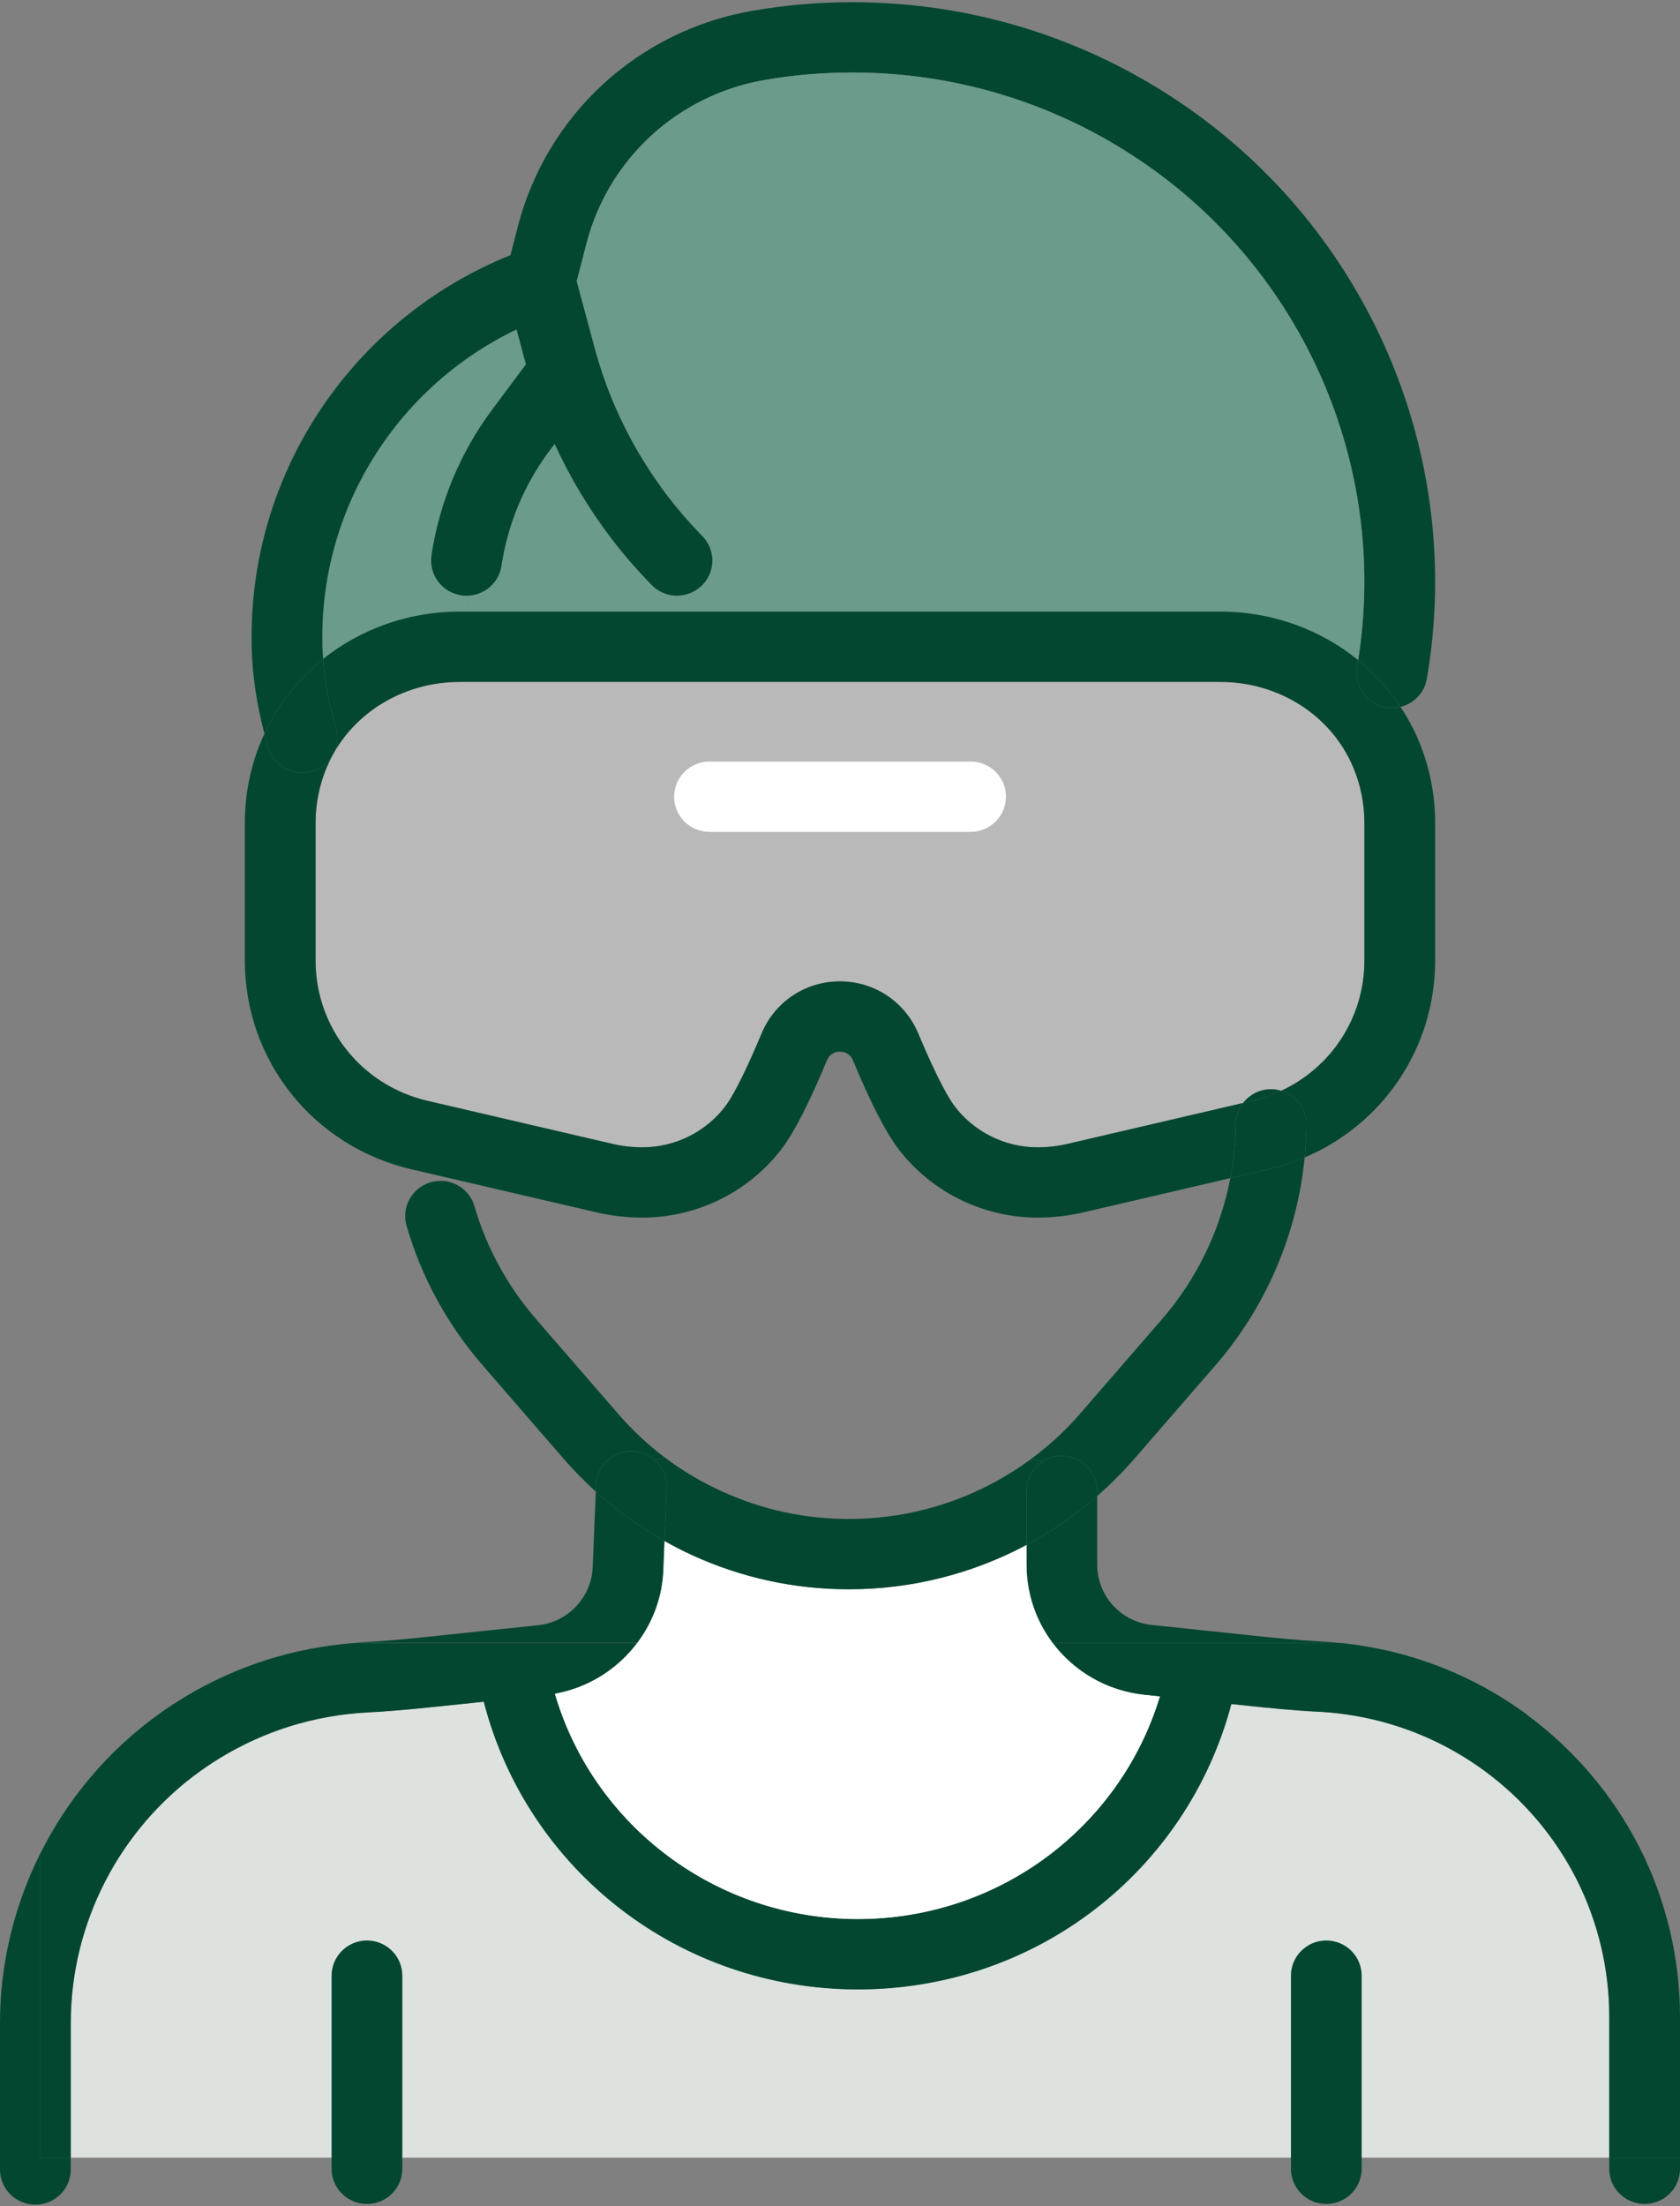 <svg width="48" height="63" viewBox="0 0 48 63" fill="none" xmlns="http://www.w3.org/2000/svg">
<rect x="0" y="0" width="48" height="63" fill="#808080" stroke="none"/>
<g clip-path="url(#clip0_199_87)">
<path d="M27.732 21.747H20.271C19.713 21.747 19.261 22.196 19.261 22.751C19.261 23.306 19.713 23.755 20.271 23.755H27.732C28.29 23.755 28.742 23.306 28.742 22.751C28.742 22.196 28.29 21.747 27.732 21.747Z" fill="white"/>
<path d="M15.855 48.366C16.962 52.15 20.446 54.798 24.508 54.798C28.57 54.798 32.004 52.183 33.138 48.443L32.698 48.398C31.617 48.285 30.685 47.726 30.076 46.917H18.205C17.644 47.66 16.813 48.195 15.855 48.366Z" fill="white"/>
<path d="M45.042 53.656C44.428 52.449 43.524 51.382 42.43 50.577C41.03 49.548 39.37 48.958 37.632 48.875C37.019 48.845 36.266 48.77 35.755 48.717L35.182 48.657C33.914 53.43 29.568 56.806 24.511 56.806C19.453 56.806 15.065 53.403 13.822 48.592L12.422 48.737C11.634 48.82 10.998 48.873 10.533 48.895C9.749 48.933 8.969 49.073 8.216 49.314C7.329 49.6 6.496 50.02 5.74 50.559C3.411 52.223 2.021 54.916 2.021 57.765V61.615H45.979V57.577C45.979 56.224 45.656 54.868 45.042 53.656Z" fill="#DDE2DF"/>
<path d="M1.134 52.961C0.402 54.439 0 56.078 0 57.765V61.953C0 62.508 0.452 62.957 1.011 62.957C1.569 62.957 2.021 62.508 2.021 61.953V61.615H1.134V52.959V52.961Z" fill="#034731"/>
<path d="M45.978 61.934C45.978 62.488 46.431 62.937 46.989 62.937C47.547 62.937 48 62.488 48 61.934V61.615H45.978V61.934Z" fill="#034731"/>
<path d="M18.955 44.837L18.988 44.006C18.278 43.61 17.622 43.14 17.023 42.596L16.934 44.757C16.899 45.61 16.23 46.32 15.376 46.41L12.21 46.742C11.47 46.82 10.856 46.872 10.437 46.89C10.328 46.895 10.222 46.907 10.113 46.915H18.208C18.652 46.328 18.925 45.61 18.958 44.834L18.955 44.837Z" fill="#034731"/>
<path d="M37.726 46.872C37.162 46.845 36.45 46.775 35.965 46.724L32.91 46.403C32.021 46.31 31.349 45.57 31.349 44.679V42.721C30.728 43.266 30.051 43.733 29.328 44.119V44.681C29.328 45.52 29.604 46.295 30.076 46.92H38.322C38.125 46.9 37.925 46.882 37.726 46.875V46.872Z" fill="#034731"/>
<path d="M43.633 48.965C42.071 47.816 40.245 47.116 38.325 46.92H30.079C30.688 47.728 31.62 48.285 32.701 48.401L33.141 48.446C32.006 52.185 28.535 54.801 24.511 54.801C20.486 54.801 16.965 52.15 15.858 48.368C16.816 48.197 17.647 47.663 18.208 46.92H10.113C9.262 46.985 8.416 47.146 7.597 47.407C6.508 47.758 5.488 48.27 4.56 48.933C3.085 49.987 1.918 51.382 1.135 52.963V61.62H2.022V57.77C2.022 54.921 3.411 52.228 5.74 50.564C6.496 50.025 7.329 49.605 8.216 49.319C8.969 49.078 9.747 48.938 10.533 48.9C10.998 48.877 11.634 48.825 12.422 48.742L13.822 48.596C15.065 53.41 19.415 56.811 24.511 56.811C29.606 56.811 33.914 53.435 35.182 48.662L35.755 48.722C36.268 48.775 37.019 48.85 37.633 48.88C39.371 48.963 41.03 49.55 42.43 50.582C43.526 51.387 44.431 52.454 45.042 53.661C45.656 54.873 45.979 56.229 45.979 57.581V61.62H48V57.581C48 55.917 47.601 54.251 46.846 52.76C46.09 51.274 44.979 49.962 43.63 48.97L43.633 48.965Z" fill="#034731"/>
<path d="M30.513 32.662C30.227 32.73 29.934 32.762 29.639 32.762C28.717 32.762 27.835 32.326 27.279 31.595C27.138 31.41 26.814 30.89 26.233 29.507C26.044 29.058 25.731 28.686 25.342 28.428C24.953 28.169 24.488 28.024 23.998 28.024C23.015 28.024 22.138 28.606 21.762 29.51C21.186 30.89 20.863 31.41 20.721 31.595C20.165 32.326 19.284 32.762 18.359 32.762C18.066 32.762 17.773 32.73 17.487 32.662L12.212 31.435C10.33 30.995 9.017 29.349 9.017 27.429V23.499C9.017 22.954 9.123 22.422 9.332 21.92C9.38 21.807 9.433 21.697 9.489 21.589L9.534 21.506C10.244 20.259 11.611 19.473 13.134 19.473H34.863C36.551 19.473 38.044 20.434 38.668 21.92C38.878 22.422 38.984 22.954 38.984 23.499V27.429C38.984 29.055 38.039 30.483 36.606 31.149C36.516 31.123 36.422 31.103 36.324 31.103H36.316C35.99 31.103 35.702 31.259 35.518 31.497L30.513 32.662Z" fill="#B9B9B9"/>
<path d="M18.621 16.707C18.818 16.911 19.081 17.011 19.346 17.011V17.465H13.331V17.011C13.824 17.011 14.256 16.652 14.329 16.153C14.503 14.973 14.976 13.841 15.691 12.883L15.847 12.677C16.282 13.625 16.822 14.529 17.469 15.38C17.823 15.842 18.209 16.288 18.621 16.707Z" fill="#6A9B8B"/>
<path d="M36.606 31.149C37.023 31.274 37.329 31.658 37.327 32.115C37.324 32.429 37.306 32.742 37.276 33.054C36.95 33.192 36.606 33.307 36.248 33.39L35.151 33.643C35.25 33.136 35.3 32.619 35.306 32.097C35.306 31.872 35.389 31.666 35.518 31.497L35.788 31.435C36.076 31.367 36.346 31.269 36.606 31.149Z" fill="#034731"/>
<path d="M36.324 31.104C36.422 31.104 36.516 31.124 36.606 31.149C36.346 31.269 36.076 31.367 35.788 31.435L35.518 31.497C35.702 31.259 35.99 31.104 36.316 31.104H36.324Z" fill="#034731"/>
<path d="M9.597 20.771C9.675 21.024 9.645 21.285 9.534 21.506L9.488 21.589C9.365 21.79 9.167 21.948 8.922 22.021C8.824 22.051 8.725 22.066 8.629 22.066C8.195 22.066 7.793 21.785 7.662 21.351C7.621 21.22 7.591 21.087 7.556 20.956C7.947 20.111 8.526 19.385 9.233 18.818C9.281 19.468 9.4 20.121 9.597 20.771Z" fill="#034731"/>
<path d="M30.341 41.577C30.896 41.577 31.351 42.026 31.351 42.581V42.721C30.73 43.263 30.05 43.733 29.33 44.117V42.581C29.33 42.234 29.507 41.928 29.775 41.747C29.936 41.639 30.131 41.577 30.341 41.577Z" fill="#034731"/>
<path d="M17.659 40.372C18.071 40.846 18.525 41.27 19.02 41.639L18.7 41.687C18.535 41.541 18.318 41.451 18.081 41.444C17.53 41.416 17.052 41.85 17.03 42.405L17.022 42.596C16.709 42.309 16.408 42.006 16.125 41.682L13.793 38.992C12.78 37.825 12.048 36.484 11.616 35.006C11.462 34.474 11.77 33.917 12.306 33.761C12.455 33.719 12.606 33.711 12.75 33.734C13.121 33.794 13.445 34.062 13.556 34.446C13.907 35.646 14.503 36.733 15.325 37.679L17.659 40.372Z" fill="#034731"/>
<path d="M39.599 20.204C39.051 20.108 38.68 19.591 38.776 19.044C38.786 18.979 38.794 18.916 38.804 18.851C39.271 19.23 39.68 19.679 40.014 20.186C39.882 20.219 39.743 20.226 39.599 20.204Z" fill="#034731"/>
<path d="M31.351 42.581C31.351 42.026 30.897 41.577 30.341 41.577C30.131 41.577 29.937 41.639 29.775 41.747L29.484 41.644C29.985 41.273 30.447 40.846 30.861 40.369L33.193 37.679C34.196 36.525 34.868 35.129 35.151 33.643L36.247 33.39C36.606 33.307 36.95 33.191 37.276 33.053C37.063 35.239 36.174 37.32 34.724 38.992L32.392 41.679C32.066 42.053 31.718 42.397 31.351 42.721V42.581Z" fill="#034731"/>
<path d="M9.211 18.422C9.208 18.341 9.208 18.261 9.208 18.178C9.208 14.416 11.398 11.015 14.758 9.406L15.026 10.405L14.069 11.688C13.154 12.91 12.553 14.353 12.328 15.859C12.247 16.409 12.629 16.918 13.182 17.001C13.232 17.009 13.28 17.011 13.331 17.011V17.465H13.134C11.671 17.465 10.304 17.962 9.233 18.818C9.223 18.685 9.213 18.552 9.211 18.422Z" fill="#6A9B8B"/>
<path d="M19.051 42.485L18.988 44.006C18.278 43.612 17.621 43.14 17.023 42.596L17.03 42.405C17.053 41.85 17.53 41.416 18.081 41.444C18.319 41.451 18.536 41.541 18.7 41.687C18.927 41.88 19.064 42.169 19.051 42.485Z" fill="#034731"/>
<path d="M38.905 56.417V61.933C38.905 62.488 38.453 62.937 37.894 62.937C37.336 62.937 36.884 62.488 36.884 61.933V56.417C36.884 55.865 37.336 55.413 37.894 55.413C38.453 55.413 38.905 55.865 38.905 56.417Z" fill="#034731"/>
<path d="M11.495 56.417V61.933C11.495 62.488 11.043 62.937 10.484 62.937C9.926 62.937 9.474 62.488 9.474 61.933V56.417C9.474 55.865 9.926 55.413 10.484 55.413C11.043 55.413 11.495 55.865 11.495 56.417Z" fill="#034731"/>
<path d="M33.137 48.446C32.003 52.185 28.532 54.801 24.507 54.801C20.483 54.801 16.961 52.15 15.854 48.368C17.57 48.062 18.884 46.589 18.954 44.839L18.987 44.006C19.247 44.152 19.51 44.29 19.783 44.413C21.195 45.058 22.701 45.384 24.257 45.384C26.048 45.384 27.786 44.94 29.33 44.117V44.679C29.33 46.596 30.777 48.197 32.697 48.398L33.137 48.446Z" fill="white"/>
<path d="M24.257 43.376C26.162 43.376 27.991 42.759 29.484 41.644L29.775 41.747C29.507 41.928 29.33 42.234 29.33 42.581V44.117C27.786 44.94 26.048 45.384 24.257 45.384C22.701 45.384 21.195 45.058 19.783 44.413C19.51 44.29 19.247 44.152 18.987 44.006L19.05 42.485C19.063 42.169 18.927 41.88 18.699 41.687L19.02 41.639C19.515 42.011 20.051 42.327 20.627 42.588C21.774 43.113 22.994 43.376 24.257 43.376Z" fill="#034731"/>
<path d="M20.069 15.307C20.458 15.704 20.451 16.338 20.052 16.725C19.854 16.916 19.599 17.011 19.347 17.011C19.081 17.011 18.819 16.911 18.622 16.707C18.21 16.288 17.823 15.842 17.47 15.38C16.823 14.529 16.282 13.626 15.848 12.677L15.691 12.883C14.976 13.841 14.504 14.973 14.329 16.153C14.256 16.652 13.824 17.011 13.332 17.011C13.281 17.011 13.233 17.009 13.182 17.001C12.629 16.918 12.248 16.409 12.329 15.859C12.553 14.353 13.155 12.91 14.069 11.688L15.027 10.405L14.759 9.407C11.399 11.015 9.209 14.416 9.209 18.178C9.209 18.261 9.209 18.341 9.211 18.422C9.211 18.552 9.224 18.685 9.234 18.818C8.526 19.385 7.948 20.111 7.556 20.956C7.337 20.131 7.21 19.297 7.19 18.474C7.188 18.381 7.188 18.279 7.188 18.178C7.188 13.385 10.138 9.073 14.585 7.286L14.799 6.455C15.204 4.897 16.045 3.496 17.232 2.402C18.422 1.31 19.895 0.587 21.491 0.309C22.421 0.146 23.384 0.063 24.351 0.063C27.704 0.063 30.937 1.052 33.706 2.919C39.092 6.548 41.864 13.011 40.767 19.383C40.699 19.787 40.391 20.093 40.014 20.186C39.681 19.679 39.272 19.23 38.804 18.851C39.681 13.317 37.251 7.733 32.572 4.58C30.139 2.939 27.297 2.071 24.351 2.071C23.502 2.071 22.656 2.143 21.84 2.286C20.625 2.497 19.506 3.047 18.604 3.875C17.702 4.706 17.063 5.77 16.757 6.955L16.479 8.029L16.987 9.914C17.396 11.45 18.101 12.88 19.079 14.168C19.382 14.562 19.715 14.946 20.069 15.307Z" fill="#034731"/>
<path d="M38.804 18.851C37.727 17.975 36.346 17.465 34.862 17.465H19.346V17.011C19.599 17.011 19.854 16.916 20.051 16.725C20.45 16.338 20.457 15.704 20.068 15.307C19.715 14.946 19.381 14.562 19.078 14.168C18.1 12.88 17.396 11.45 16.986 9.914L16.479 8.029L16.756 6.955C17.062 5.77 17.701 4.706 18.603 3.875C19.505 3.047 20.624 2.497 21.839 2.286C22.655 2.143 23.502 2.071 24.351 2.071C27.296 2.071 30.138 2.939 32.571 4.58C37.25 7.733 39.68 13.317 38.804 18.851Z" fill="#6A9B8B"/>
<path d="M7.662 21.351C7.793 21.785 8.195 22.066 8.63 22.066C8.726 22.066 8.824 22.051 8.923 22.021C9.168 21.948 9.365 21.79 9.489 21.589C9.433 21.697 9.38 21.807 9.332 21.92C9.122 22.422 9.016 22.954 9.016 23.499V27.429C9.016 29.349 10.33 30.996 12.212 31.435L17.487 32.662C17.772 32.73 18.065 32.763 18.358 32.763C19.283 32.763 20.165 32.326 20.721 31.595C20.862 31.41 21.185 30.89 21.761 29.51C22.138 28.606 23.015 28.024 23.997 28.024C24.487 28.024 24.952 28.17 25.341 28.428C25.73 28.687 26.044 29.058 26.233 29.507C26.814 30.89 27.137 31.41 27.279 31.595C27.835 32.326 28.716 32.763 29.639 32.763C29.934 32.763 30.227 32.73 30.513 32.662L35.517 31.497C35.388 31.666 35.307 31.872 35.305 32.097C35.3 32.619 35.249 33.136 35.151 33.643L30.972 34.617C30.538 34.72 30.088 34.77 29.639 34.77C28.085 34.77 26.599 34.035 25.665 32.805C25.306 32.331 24.881 31.505 24.369 30.278C24.278 30.064 24.098 30.032 23.997 30.032C23.896 30.032 23.719 30.064 23.628 30.278C23.116 31.505 22.694 32.331 22.335 32.805C21.4 34.035 19.915 34.77 18.358 34.77C17.911 34.77 17.462 34.72 17.025 34.617L12.775 33.628L11.752 33.39C8.95 32.737 6.995 30.285 6.995 27.429V23.499C6.995 22.686 7.154 21.895 7.468 21.147C7.495 21.082 7.526 21.019 7.556 20.956C7.591 21.087 7.622 21.22 7.662 21.351Z" fill="#034731"/>
<path d="M34.863 17.465C36.346 17.465 37.728 17.975 38.804 18.851C38.794 18.916 38.786 18.979 38.776 19.044C38.68 19.591 39.051 20.108 39.6 20.203C39.744 20.226 39.883 20.218 40.014 20.186C40.214 20.487 40.39 20.808 40.532 21.147C40.845 21.895 41.004 22.686 41.004 23.499V27.429C41.004 29.921 39.516 32.105 37.276 33.053C37.306 32.742 37.324 32.428 37.326 32.115C37.326 31.658 37.023 31.274 36.606 31.148C38.038 30.483 38.983 29.055 38.983 27.429V23.499C38.983 22.954 38.877 22.422 38.667 21.92C38.044 20.434 36.55 19.473 34.863 19.473H13.134C11.611 19.473 10.244 20.259 9.534 21.506C9.645 21.285 9.675 21.024 9.597 20.771C9.4 20.121 9.281 19.468 9.233 18.818C10.305 17.962 11.671 17.465 13.134 17.465H34.863Z" fill="#034731"/>
<path d="M27.732 23.755H20.271C19.713 23.755 19.261 23.306 19.261 22.751C19.261 22.196 19.713 21.747 20.271 21.747H27.732C28.29 21.747 28.742 22.196 28.742 22.751C28.742 23.306 28.29 23.755 27.732 23.755Z" fill="white"/>
</g>
<defs>
<clipPath id="clip0_199_87">
<rect width="48" height="63" fill="white"/>
</clipPath>
</defs>
</svg>
